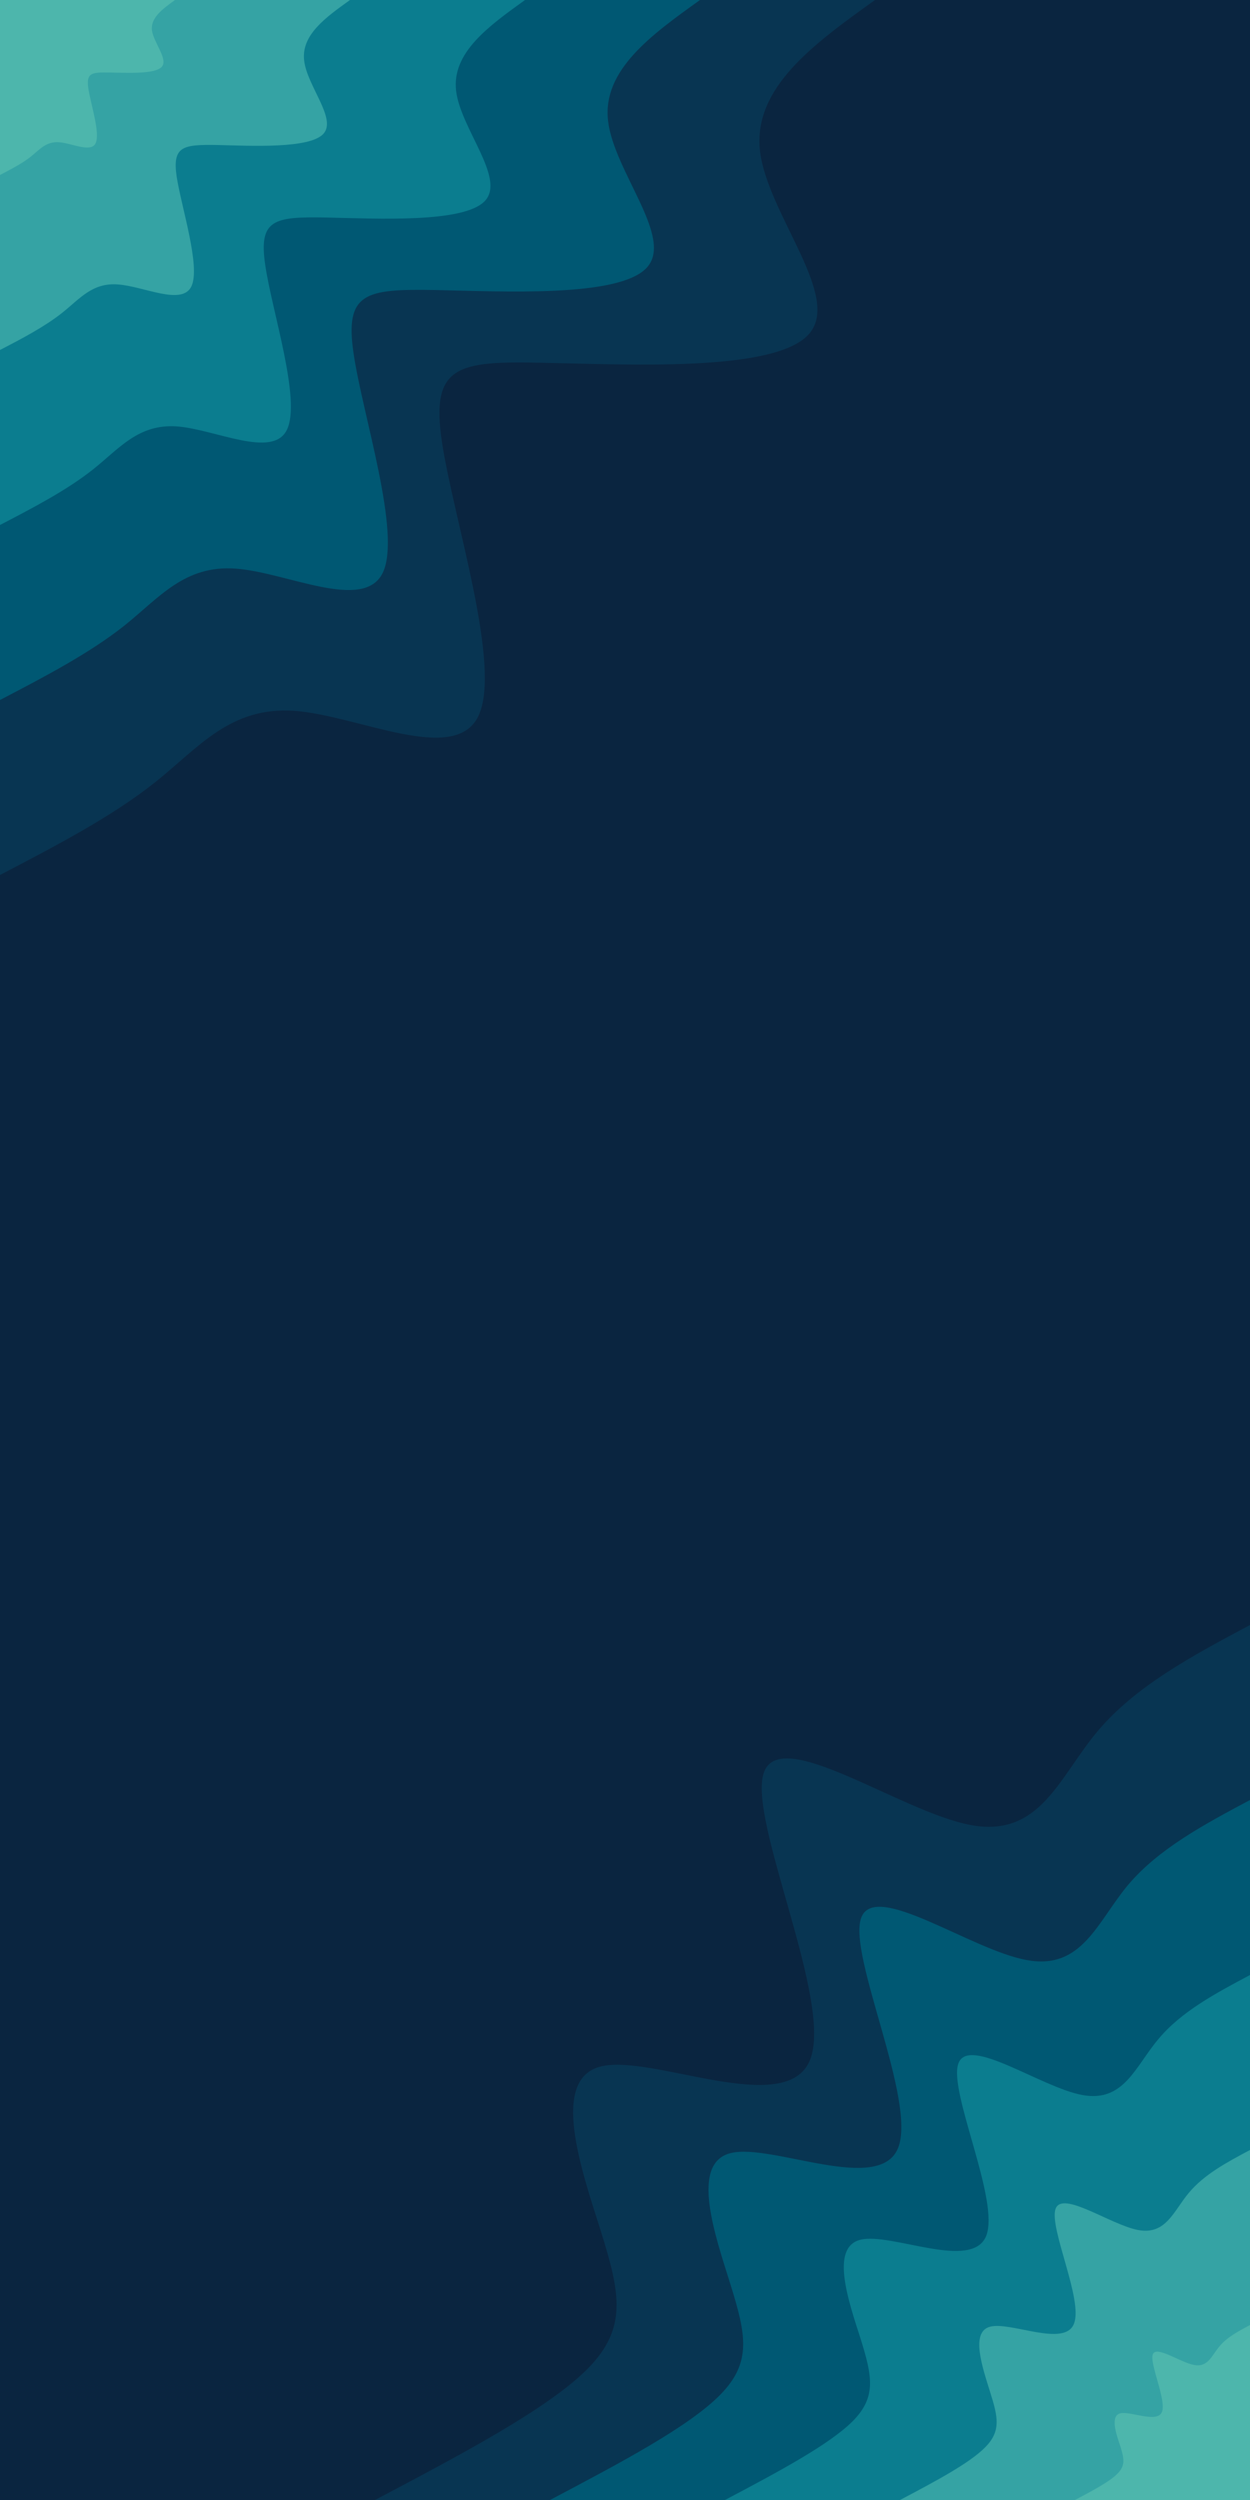 <svg id="visual" viewBox="0 0 450 900" width="450" height="900" xmlns="http://www.w3.org/2000/svg" xmlns:xlink="http://www.w3.org/1999/xlink" version="1.1"><rect x="0" y="0" width="450" height="900" fill="#0A2540"></rect><defs><linearGradient id="grad1_0" x1="0%" y1="100%" x2="100%" y2="0%"><stop offset="30%" stop-color="#4db6ac" stop-opacity="1"></stop><stop offset="70%" stop-color="#4db6ac" stop-opacity="1"></stop></linearGradient></defs><defs><linearGradient id="grad1_1" x1="0%" y1="100%" x2="100%" y2="0%"><stop offset="30%" stop-color="#4db6ac" stop-opacity="1"></stop><stop offset="70%" stop-color="#1f909a" stop-opacity="1"></stop></linearGradient></defs><defs><linearGradient id="grad1_2" x1="0%" y1="100%" x2="100%" y2="0%"><stop offset="30%" stop-color="#006a82" stop-opacity="1"></stop><stop offset="70%" stop-color="#1f909a" stop-opacity="1"></stop></linearGradient></defs><defs><linearGradient id="grad1_3" x1="0%" y1="100%" x2="100%" y2="0%"><stop offset="30%" stop-color="#006a82" stop-opacity="1"></stop><stop offset="70%" stop-color="#034663" stop-opacity="1"></stop></linearGradient></defs><defs><linearGradient id="grad1_4" x1="0%" y1="100%" x2="100%" y2="0%"><stop offset="30%" stop-color="#0a2540" stop-opacity="1"></stop><stop offset="70%" stop-color="#034663" stop-opacity="1"></stop></linearGradient></defs><defs><linearGradient id="grad2_0" x1="0%" y1="100%" x2="100%" y2="0%"><stop offset="30%" stop-color="#4db6ac" stop-opacity="1"></stop><stop offset="70%" stop-color="#4db6ac" stop-opacity="1"></stop></linearGradient></defs><defs><linearGradient id="grad2_1" x1="0%" y1="100%" x2="100%" y2="0%"><stop offset="30%" stop-color="#1f909a" stop-opacity="1"></stop><stop offset="70%" stop-color="#4db6ac" stop-opacity="1"></stop></linearGradient></defs><defs><linearGradient id="grad2_2" x1="0%" y1="100%" x2="100%" y2="0%"><stop offset="30%" stop-color="#1f909a" stop-opacity="1"></stop><stop offset="70%" stop-color="#006a82" stop-opacity="1"></stop></linearGradient></defs><defs><linearGradient id="grad2_3" x1="0%" y1="100%" x2="100%" y2="0%"><stop offset="30%" stop-color="#034663" stop-opacity="1"></stop><stop offset="70%" stop-color="#006a82" stop-opacity="1"></stop></linearGradient></defs><defs><linearGradient id="grad2_4" x1="0%" y1="100%" x2="100%" y2="0%"><stop offset="30%" stop-color="#034663" stop-opacity="1"></stop><stop offset="70%" stop-color="#0a2540" stop-opacity="1"></stop></linearGradient></defs><g transform="translate(450, 900)"><path d="M-315 0C-283.8 -16.5 -252.6 -32.9 -238.3 -47.4C-224.1 -61.9 -226.7 -74.4 -233.7 -96.8C-240.8 -119.2 -252.1 -151.6 -233.6 -156.1C-215.2 -160.6 -166.9 -137.3 -158.4 -158.4C-149.9 -179.4 -181 -244.9 -175 -261.9C-169 -279 -125.7 -247.7 -100.6 -243C-75.6 -238.3 -68.8 -260.1 -55 -276.6C-41.3 -293 -20.6 -304 0 -315L0 0Z" fill="#083552"></path><path d="M-252 0C-227 -13.2 -202.1 -26.3 -190.7 -37.9C-179.3 -49.5 -181.4 -59.5 -187 -77.5C-192.6 -95.4 -201.7 -121.3 -186.9 -124.9C-172.1 -128.5 -133.5 -109.9 -126.7 -126.7C-119.9 -143.6 -144.8 -195.9 -140 -209.5C-135.2 -223.2 -100.6 -198.1 -80.5 -194.4C-60.5 -190.6 -55 -208.1 -44 -221.3C-33 -234.4 -16.5 -243.2 0 -252L0 0Z" fill="#005873"></path><path d="M-189 0C-170.3 -9.9 -151.6 -19.8 -143 -28.4C-134.4 -37.1 -136 -44.6 -140.2 -58.1C-144.5 -71.5 -151.3 -91 -140.2 -93.7C-129.1 -96.4 -100.2 -82.4 -95 -95C-89.9 -107.7 -108.6 -146.9 -105 -157.1C-101.4 -167.4 -75.4 -148.6 -60.4 -145.8C-45.4 -143 -41.3 -156.1 -33 -165.9C-24.8 -175.8 -12.4 -182.4 0 -189L0 0Z" fill="#0b7d8f"></path><path d="M-126 0C-113.5 -6.6 -101 -13.2 -95.3 -19C-89.6 -24.8 -90.7 -29.8 -93.5 -38.7C-96.3 -47.7 -100.8 -60.6 -93.5 -62.4C-86.1 -64.3 -66.8 -54.9 -63.4 -63.4C-59.9 -71.8 -72.4 -97.9 -70 -104.8C-67.6 -111.6 -50.3 -99.1 -40.3 -97.2C-30.2 -95.3 -27.5 -104.1 -22 -110.6C-16.5 -117.2 -8.3 -121.6 0 -126L0 0Z" fill="#35a3a4"></path><path d="M-63 0C-56.8 -3.3 -50.5 -6.6 -47.7 -9.5C-44.8 -12.4 -45.3 -14.9 -46.7 -19.4C-48.2 -23.8 -50.4 -30.3 -46.7 -31.2C-43 -32.1 -33.4 -27.5 -31.7 -31.7C-30 -35.9 -36.2 -49 -35 -52.4C-33.8 -55.8 -25.1 -49.5 -20.1 -48.6C-15.1 -47.7 -13.8 -52 -11 -55.3C-8.3 -58.6 -4.1 -60.8 0 -63L0 0Z" fill="#4db6ac"></path></g><g transform="translate(0, 0)"><path d="M315 0C293 15.8 271 31.6 273.6 54.4C276.3 77.2 303.5 107.1 291 120.5C278.5 134 226.3 131.2 195.4 130.6C164.5 129.9 155 131.6 159.1 159.1C163.2 186.6 180.8 240 172.2 257.8C163.7 275.5 129 257.6 106 255.9C83 254.3 71.7 268.9 56 281.5C40.3 294 20.1 304.5 0 315L0 0Z" fill="#083552"></path><path d="M252 0C234.4 12.6 216.8 25.3 218.9 43.5C221 61.8 242.8 85.7 232.8 96.4C222.8 107.2 181 104.9 156.3 104.4C131.6 104 124 105.3 127.3 127.3C130.5 149.3 144.6 192 137.8 206.2C130.9 220.4 103.2 206 84.8 204.7C66.4 203.4 57.4 215.1 44.8 225.2C32.2 235.2 16.1 243.6 0 252L0 0Z" fill="#005873"></path><path d="M189 0C175.8 9.5 162.6 19 164.2 32.7C165.8 46.3 182.1 64.2 174.6 72.3C167.1 80.4 135.8 78.7 117.2 78.3C98.7 78 93 78.9 95.5 95.5C97.9 112 108.5 144 103.3 154.7C98.2 165.3 77.4 154.5 63.6 153.5C49.8 152.6 43 161.4 33.6 168.9C24.2 176.4 12.1 182.7 0 189L0 0Z" fill="#0b7d8f"></path><path d="M126 0C117.2 6.3 108.4 12.6 109.5 21.8C110.5 30.9 121.4 42.8 116.4 48.2C111.4 53.6 90.5 52.5 78.2 52.2C65.8 52 62 52.6 63.6 63.6C65.3 74.6 72.3 96 68.9 103.1C65.5 110.2 51.6 103 42.4 102.4C33.2 101.7 28.7 107.6 22.4 112.6C16.1 117.6 8.1 121.8 0 126L0 0Z" fill="#35a3a4"></path><path d="M63 0C58.6 3.2 54.2 6.3 54.7 10.9C55.3 15.4 60.7 21.4 58.2 24.1C55.7 26.8 45.3 26.2 39.1 26.1C32.9 26 31 26.3 31.8 31.8C32.6 37.3 36.2 48 34.4 51.6C32.7 55.1 25.8 51.5 21.2 51.2C16.6 50.9 14.3 53.8 11.2 56.3C8.1 58.8 4 60.9 0 63L0 0Z" fill="#4db6ac"></path></g></svg>